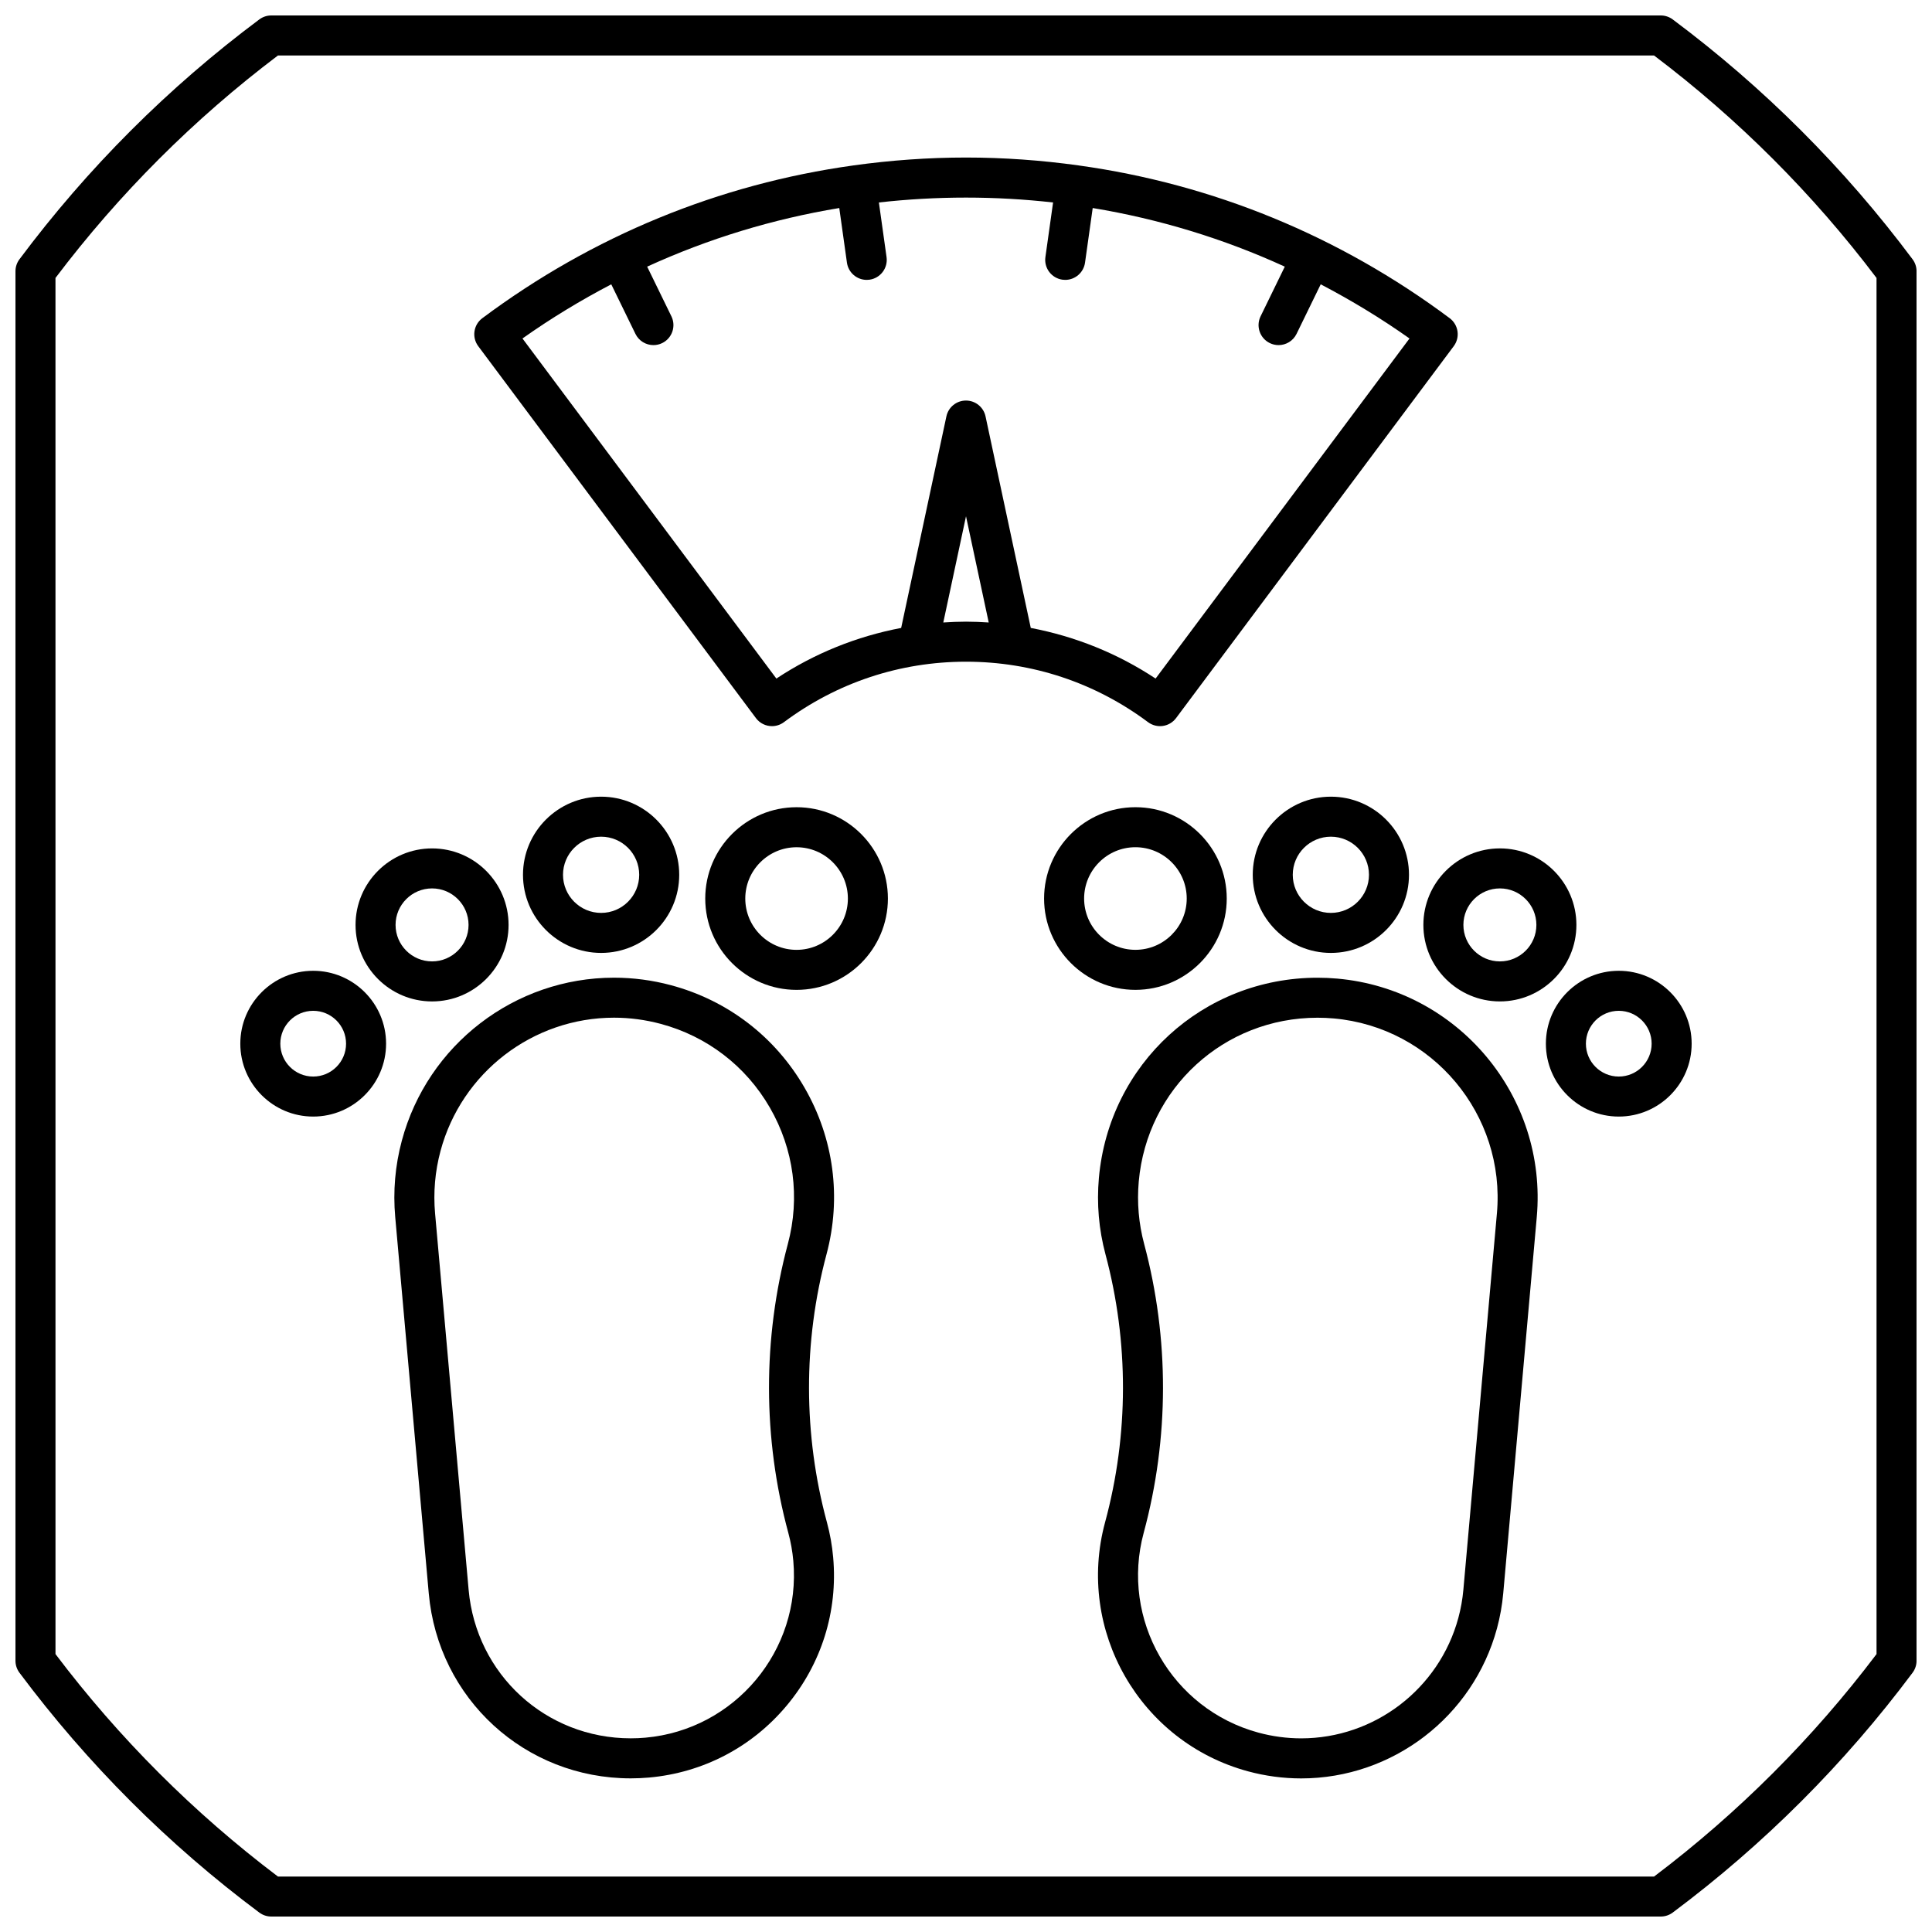 <?xml version="1.0" encoding="UTF-8"?>
<!-- Uploaded to: ICON Repo, www.iconrepo.com, Generator: ICON Repo Mixer Tools -->
<svg width="800px" height="800px" version="1.1" viewBox="144 144 512 512" xmlns="http://www.w3.org/2000/svg">
 <defs>
  <clipPath id="a">
   <path d="m148.09 148.09h503.81v503.81h-503.81z"/>
  </clipPath>
 </defs>
 <g clip-path="url(#a)">
  <path d="m587.29 149.15c-0.918-0.684-2.031-1.055-3.172-1.055h-368.23c-1.141 0-2.254 0.371-3.172 1.055-24.148 18.027-45.535 39.414-63.562 63.562-0.684 0.918-1.055 2.027-1.055 3.172v368.23c0 1.145 0.371 2.254 1.055 3.172 18.031 24.152 39.418 45.539 63.562 63.562 0.918 0.684 2.031 1.055 3.172 1.055h368.23c1.141 0 2.254-0.371 3.172-1.055 24.148-18.031 45.535-39.414 63.562-63.562 0.684-0.918 1.055-2.027 1.055-3.172v-368.23c0-1.145-0.367-2.254-1.055-3.172-18.023-24.145-39.41-45.531-63.562-63.562zm54.012 433.2c-16.844 22.289-36.664 42.109-58.953 58.953h-364.69c-22.289-16.84-42.109-36.66-58.953-58.953l-0.004-364.69c16.844-22.289 36.664-42.109 58.953-58.953h364.69c22.297 16.848 42.117 36.668 58.953 58.953z"/>
 </g>
 <path d="m452.18 336.38c1.395-0.203 2.644-0.949 3.488-2.078l73.586-98.562c0.84-1.125 1.203-2.539 1-3.934-0.203-1.395-0.949-2.644-2.078-3.488-29.227-21.82-62.773-35.539-98.312-40.473-0.016-0.004-0.031-0.012-0.047-0.012-0.02-0.004-0.035 0-0.051-0.004-9.789-1.355-19.723-2.082-29.766-2.082-10.043 0-19.977 0.727-29.766 2.082-0.02 0.004-0.035 0-0.051 0.004-0.016 0.004-0.027 0.008-0.047 0.012-35.539 4.938-69.086 18.656-98.312 40.477-2.348 1.754-2.832 5.074-1.078 7.422l73.586 98.559c1.039 1.395 2.641 2.133 4.254 2.133 1.102 0 2.215-0.344 3.168-1.055 14.043-10.48 30.727-16.023 48.246-16.023 17.52 0 34.203 5.543 48.246 16.023 1.129 0.84 2.547 1.207 3.934 1zm-102.43-12.551-67.289-90.129c7.566-5.356 15.434-10.121 23.531-14.352l6.406 13.133c0.918 1.883 2.805 2.977 4.769 2.977 0.781 0 1.574-0.172 2.32-0.535 2.633-1.285 3.727-4.461 2.441-7.094l-6.422-13.164c16.199-7.414 33.277-12.617 50.91-15.535l2.031 14.477c0.371 2.648 2.644 4.566 5.242 4.566 0.25 0 0.496-0.016 0.746-0.051 2.898-0.406 4.922-3.09 4.512-5.988l-2.031-14.477c7.613-0.855 15.312-1.293 23.082-1.293 7.769 0 15.469 0.441 23.082 1.293l-2.035 14.477c-0.41 2.898 1.613 5.582 4.512 5.988 0.25 0.035 0.5 0.051 0.742 0.051 2.602 0 4.875-1.918 5.246-4.566l2.035-14.477c17.629 2.914 34.703 8.117 50.906 15.535l-6.418 13.164c-1.285 2.633-0.188 5.809 2.445 7.094 0.746 0.363 1.539 0.535 2.32 0.535 1.961 0 3.852-1.094 4.769-2.977l6.402-13.133c8.098 4.231 15.965 9 23.531 14.352l-67.289 90.125c-10.113-6.691-21.309-11.176-33.078-13.414l-11.988-56.066c-0.523-2.445-2.684-4.195-5.188-4.195-2.5 0-4.66 1.746-5.184 4.195l-11.988 56.066c-11.766 2.238-22.961 6.727-33.074 13.418zm44.234-14.863 6.019-28.148 6.019 28.148c-1.996-0.129-4-0.219-6.019-0.219s-4.023 0.09-6.019 0.219z"/>
 <path d="m355.1 357.92c-13.344 0-24.203 10.859-24.203 24.203s10.859 24.203 24.203 24.203c13.348 0 24.203-10.859 24.203-24.203s-10.859-24.203-24.203-24.203zm0 37.801c-7.496 0-13.594-6.098-13.594-13.594s6.098-13.598 13.594-13.598c7.5 0 13.598 6.102 13.598 13.598s-6.098 13.594-13.598 13.594z"/>
 <path d="m324 375.83c0-11.414-9.285-20.703-20.699-20.703-11.418 0-20.703 9.289-20.703 20.703s9.285 20.703 20.703 20.703c11.41 0 20.699-9.289 20.699-20.703zm-30.797 0c0-5.566 4.527-10.098 10.098-10.098 5.566 0 10.094 4.527 10.094 10.098 0 5.566-4.527 10.098-10.094 10.098-5.57 0-10.098-4.531-10.098-10.098z"/>
 <path d="m258.5 409.39c11.18 0 20.277-9.098 20.277-20.277 0-11.18-9.098-20.277-20.277-20.277-11.18 0-20.277 9.098-20.277 20.277 0 11.18 9.098 20.277 20.277 20.277zm0-29.953c5.332 0 9.672 4.34 9.672 9.672s-4.34 9.672-9.672 9.672c-5.332 0-9.672-4.34-9.672-9.672s4.34-9.672 9.672-9.672z"/>
 <path d="m227 401.27c-10.652 0-19.316 8.668-19.316 19.316 0 10.652 8.668 19.316 19.316 19.316 10.652 0 19.316-8.668 19.316-19.316 0.004-10.648-8.664-19.316-19.316-19.316zm0 28.027c-4.805 0-8.711-3.906-8.711-8.711 0-4.805 3.906-8.711 8.711-8.711 4.805 0 8.711 3.906 8.711 8.711 0 4.805-3.906 8.711-8.711 8.711z"/>
 <path d="m469.1 382.12c0-13.348-10.859-24.203-24.203-24.203s-24.203 10.859-24.203 24.203 10.859 24.203 24.203 24.203c13.344-0.004 24.203-10.859 24.203-24.203zm-37.797 0c0-7.496 6.098-13.598 13.594-13.598 7.496 0 13.598 6.102 13.598 13.598s-6.102 13.594-13.598 13.594c-7.496 0-13.594-6.098-13.594-13.594z"/>
 <path d="m475.99 375.83c0 11.414 9.289 20.703 20.703 20.703 11.418 0 20.703-9.289 20.703-20.703s-9.285-20.703-20.703-20.703c-11.414 0-20.703 9.289-20.703 20.703zm30.801 0c0 5.566-4.527 10.098-10.098 10.098-5.566 0-10.098-4.527-10.098-10.098 0-5.566 4.527-10.098 10.098-10.098 5.566 0 10.098 4.531 10.098 10.098z"/>
 <path d="m521.21 389.11c0 11.18 9.098 20.277 20.277 20.277 11.18 0 20.277-9.098 20.277-20.277 0-11.18-9.098-20.277-20.277-20.277-11.18 0-20.277 9.098-20.277 20.277zm20.277-9.672c5.336 0 9.672 4.34 9.672 9.672s-4.336 9.672-9.672 9.672c-5.332 0-9.672-4.34-9.672-9.672s4.34-9.672 9.672-9.672z"/>
 <path d="m572.99 401.27c-10.652 0-19.316 8.668-19.316 19.316 0 10.652 8.668 19.316 19.316 19.316 10.652 0 19.316-8.668 19.316-19.316 0-10.648-8.664-19.316-19.316-19.316zm0 28.027c-4.805 0-8.711-3.906-8.711-8.711 0-4.805 3.906-8.711 8.711-8.711 4.805 0 8.711 3.906 8.711 8.711 0 4.805-3.91 8.711-8.711 8.711z"/>
 <path d="m363.14 547.42c-6.285-23.219-6.324-47.773-0.109-71.008 4.019-15.031 1.949-30.727-5.84-44.199-7.785-13.473-20.352-23.105-35.379-27.125-4.941-1.324-10.02-1.992-15.09-1.992-26.305 0-49.434 17.77-56.238 43.215-1.77 6.609-2.356 13.414-1.746 20.223l8.887 99.723c2.492 27.949 25.504 49.027 53.531 49.027 1.602 0 3.231-0.074 4.832-0.215 14.316-1.277 27.273-8.047 36.492-19.07 9.219-11.023 13.594-24.977 12.316-39.293-0.277-3.133-0.832-6.258-1.656-9.285zm-48.094 57.082c-1.289 0.117-2.602 0.172-3.891 0.172-22.496 0-40.965-16.922-42.965-39.363l-8.887-99.723c-0.496-5.57-0.016-11.137 1.43-16.543 5.566-20.812 24.477-35.348 45.992-35.348 4.144 0 8.301 0.551 12.348 1.633 12.293 3.289 22.574 11.168 28.941 22.188s8.062 23.855 4.773 36.152c-6.695 25.039-6.656 51.5 0.117 76.52 0.66 2.43 1.109 4.941 1.332 7.457 2.113 23.723-15.469 44.742-39.191 46.855z"/>
 <path d="m498.41 403.34c-1.738-0.156-3.5-0.234-5.234-0.234-30.344 0-55.262 22.82-57.961 53.086-0.605 6.812-0.016 13.617 1.75 20.223 6.215 23.234 6.18 47.789-0.109 71.008-7.754 28.633 9.234 58.234 37.867 65.992 4.613 1.25 9.352 1.879 14.09 1.883 24.219 0 45.562-16.348 51.898-39.75 0.82-3.031 1.379-6.156 1.66-9.289l8.887-99.723c2.856-31.996-20.855-60.344-52.848-63.195zm42.285 62.25-8.887 99.723c-0.227 2.516-0.672 5.023-1.332 7.457-5.086 18.793-22.219 31.914-41.66 31.914-3.801-0.004-7.609-0.512-11.316-1.516-22.988-6.227-36.629-29.992-30.402-52.98 6.773-25.02 6.812-51.48 0.117-76.52-1.445-5.402-1.926-10.969-1.434-16.543 2.207-24.754 22.582-43.418 47.395-43.418 1.422 0 2.867 0.066 4.293 0.191 26.168 2.336 45.562 25.523 43.227 51.691z"/>
</svg>